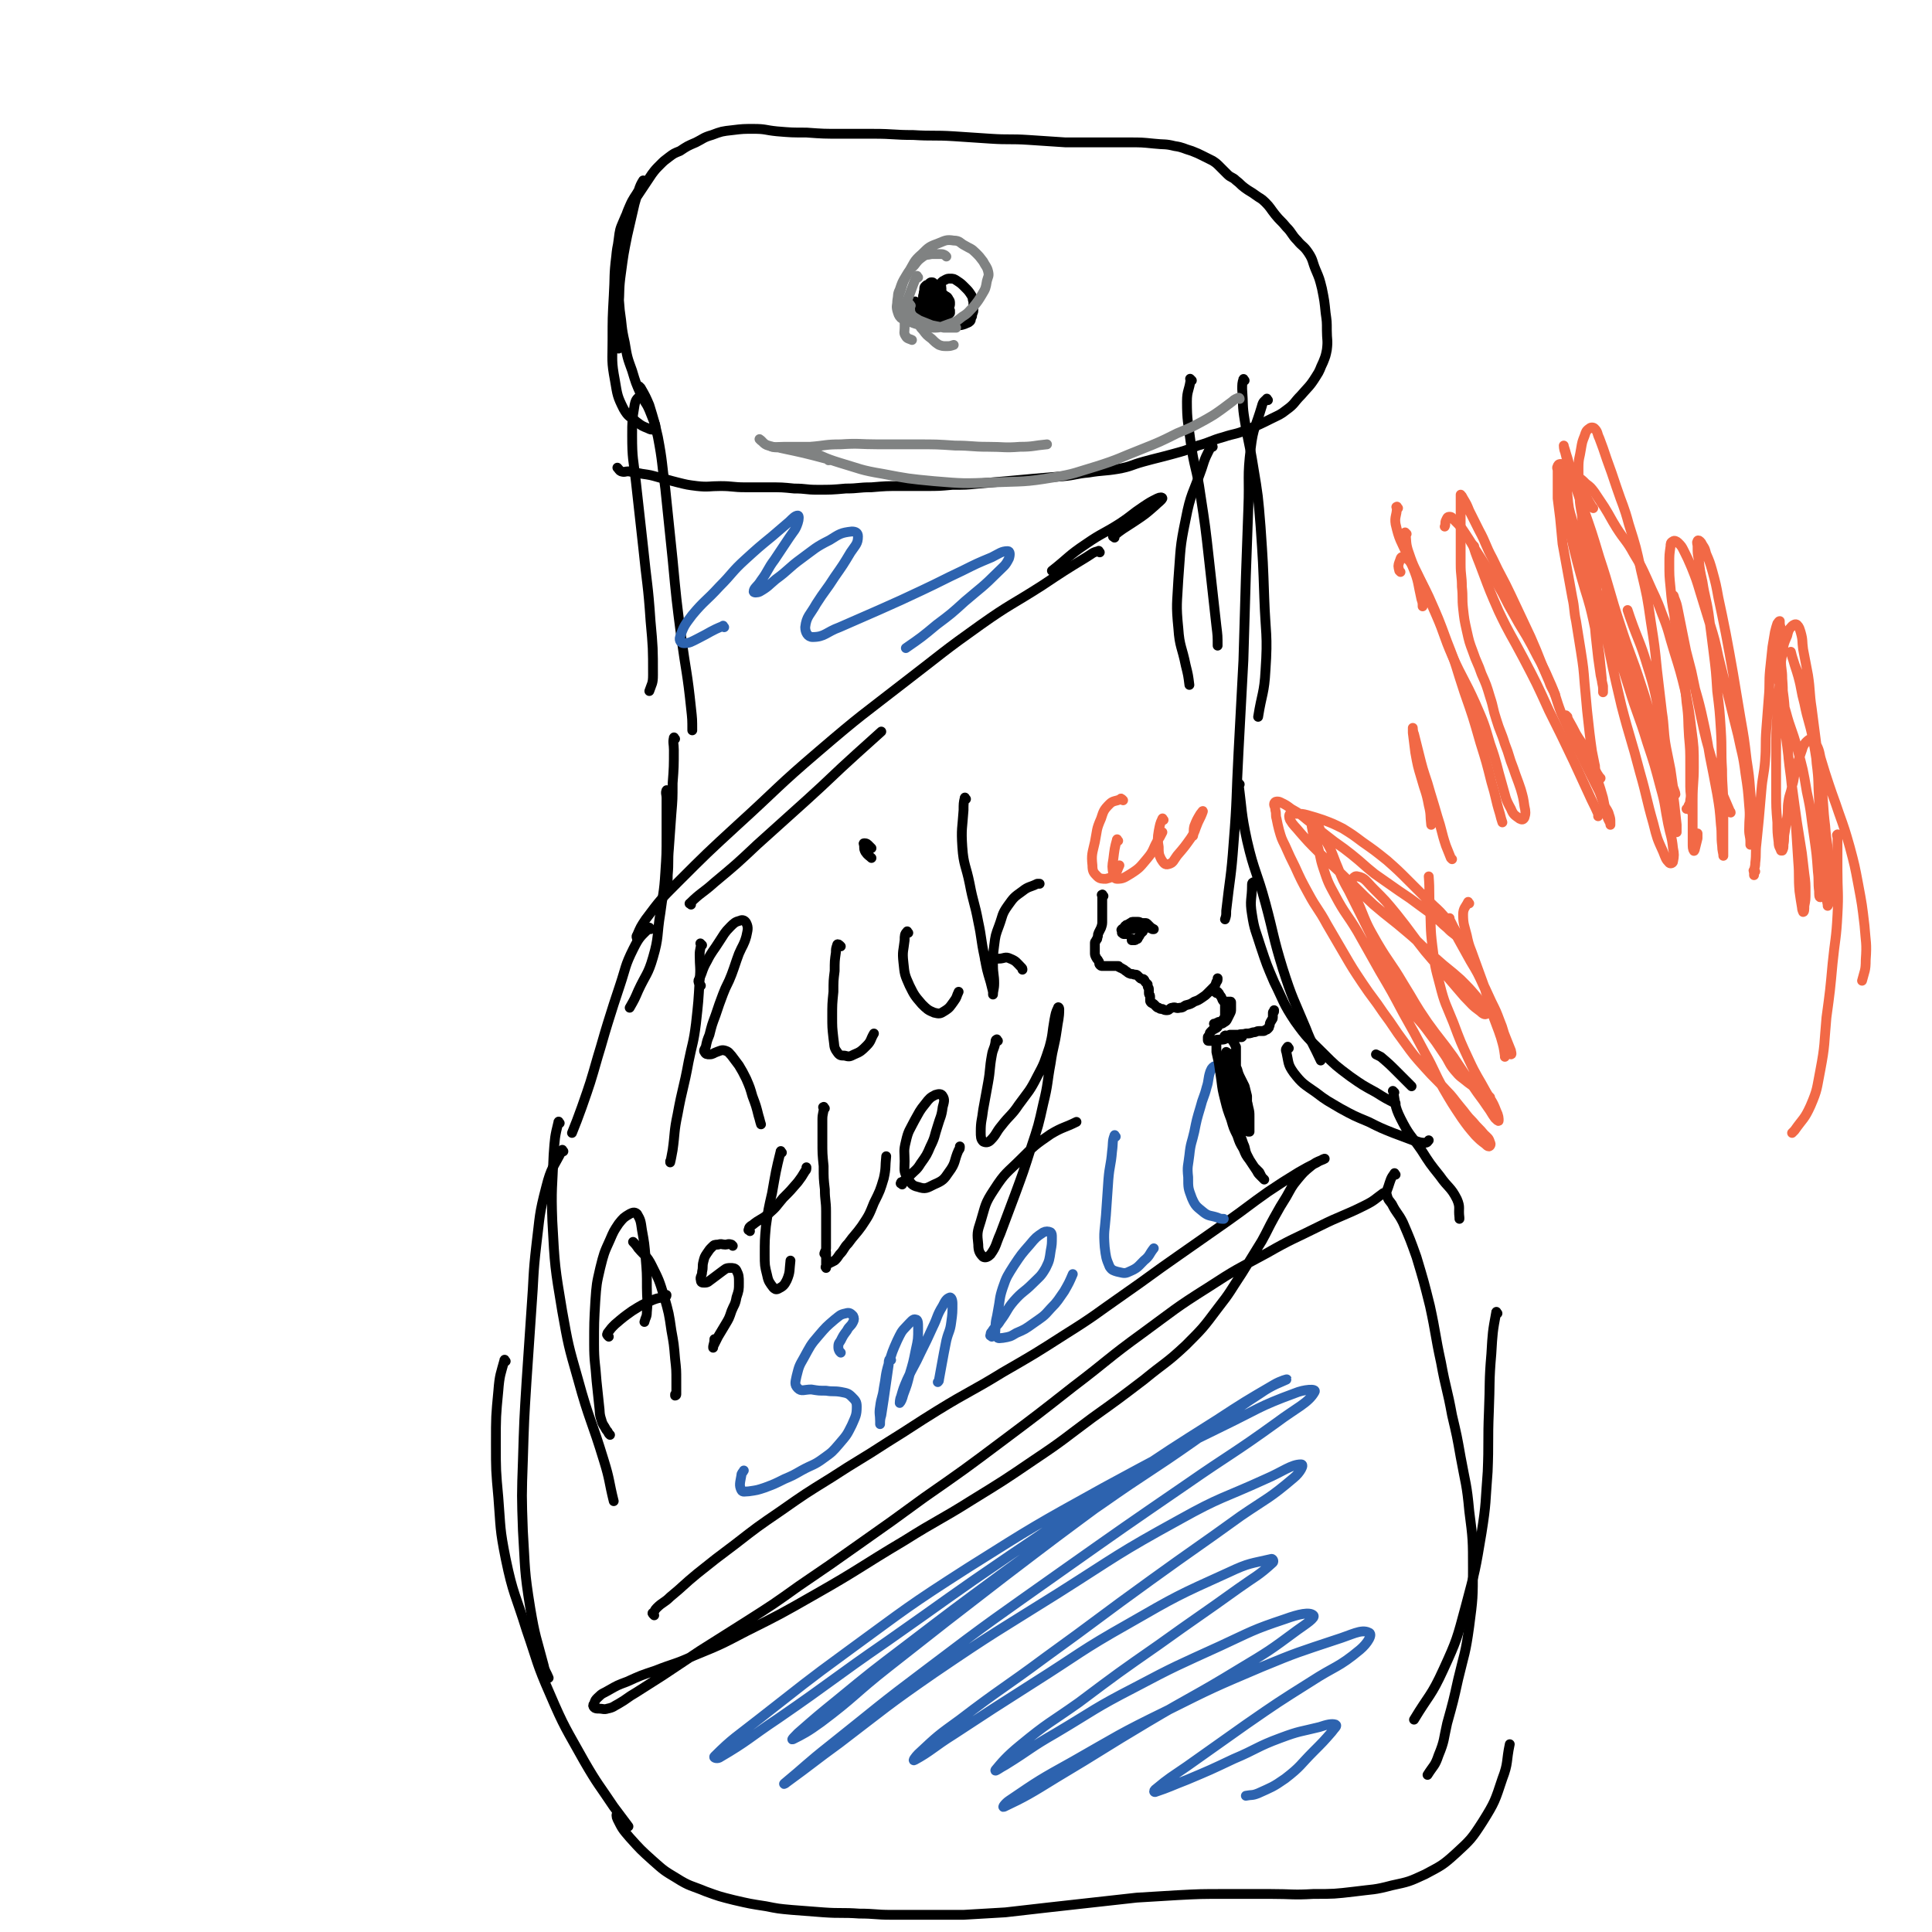 <svg viewBox='0 0 1574 1574' version='1.1' xmlns='http://www.w3.org/2000/svg' xmlns:xlink='http://www.w3.org/1999/xlink'><g fill='none' stroke='#000000' stroke-width='8' stroke-linecap='round' stroke-linejoin='round'><path d='M523,323c-1,-1 -1,-2 -1,-1 -3,3 -4,3 -5,8 -2,12 -2,13 -2,25 0,19 1,19 3,37 3,27 3,27 6,54 3,30 4,30 6,60 2,22 2,22 2,44 0,7 -1,7 -3,13 '/><path d='M522,316c-1,-1 -2,-2 -1,-1 0,0 0,0 1,1 4,7 4,7 7,14 4,13 4,13 7,26 4,21 3,21 6,42 3,29 3,29 6,58 3,32 3,32 7,63 4,29 5,29 8,58 1,9 1,9 1,18 '/><path d='M550,602c-1,-1 -1,-2 -1,-1 -1,4 0,5 0,10 0,13 0,14 -1,27 0,13 0,13 -1,25 -1,14 -1,14 -2,28 -1,11 0,11 -1,22 0,5 0,5 -1,9 '/><path d='M544,645c-1,-1 -1,-2 -1,-1 -1,2 0,3 0,6 0,15 0,15 0,30 0,16 0,16 -1,31 -1,17 -2,17 -4,33 -3,18 -1,19 -6,36 -4,14 -6,14 -12,27 -3,7 -3,7 -7,14 '/><path d='M530,757c-1,-1 -1,-2 -1,-1 -7,7 -8,7 -13,17 -7,14 -6,15 -11,30 -5,15 -5,15 -10,31 -4,13 -4,14 -8,27 -6,21 -6,21 -13,41 -4,11 -4,11 -8,21 '/><path d='M988,364c-1,-1 -1,-2 -1,-1 -4,8 -5,9 -8,19 -7,20 -9,20 -13,41 -5,24 -4,24 -6,49 -1,20 -2,20 0,40 1,15 3,15 6,30 2,8 2,8 3,16 '/><path d='M971,310c-1,-1 -1,-1 -1,-1 -1,-1 0,0 0,0 -1,9 -3,9 -3,18 0,16 1,17 3,33 3,22 5,21 8,43 4,26 4,26 7,53 3,27 3,27 6,54 1,8 1,8 1,16 '/><path d='M1014,310c-1,-1 -1,-2 -1,-1 -1,3 -1,4 -1,8 1,13 0,13 2,25 3,19 4,19 7,38 4,24 4,24 6,49 2,29 2,29 3,58 1,29 3,30 1,59 -1,19 -3,19 -6,38 '/><path d='M1033,326c-1,-1 -1,-2 -1,-1 -2,2 -3,2 -4,6 -5,17 -7,17 -9,34 -3,24 -1,24 -2,49 -1,28 -1,28 -2,56 -1,34 -1,34 -2,68 -2,38 -2,38 -4,75 -2,37 -1,37 -4,74 -2,28 -3,28 -6,55 0,4 0,4 -1,7 '/><path d='M1010,639c-1,-1 -2,-2 -1,-1 3,22 2,24 7,47 6,26 8,25 15,51 7,26 6,27 14,53 8,25 9,25 19,49 5,13 6,13 12,26 '/><path d='M1050,854c-1,-1 -1,-2 -1,-1 -1,1 -2,2 -1,4 2,9 1,10 6,17 7,9 8,9 18,16 9,7 10,7 20,13 11,6 11,6 23,11 10,5 10,5 20,9 8,3 8,3 16,6 5,1 5,2 10,2 2,0 2,-1 3,-2 '/><path d='M1150,885c-1,-1 -1,-1 -1,-1 -5,-5 -5,-5 -10,-10 -7,-7 -7,-7 -14,-13 -2,-1 -2,-1 -4,-2 '/><path d='M504,284c-1,-1 -1,-1 -1,-1 -1,-5 0,-5 0,-10 1,-11 0,-12 1,-23 1,-14 0,-14 2,-28 2,-15 2,-15 5,-30 3,-13 3,-13 6,-26 2,-7 2,-7 4,-13 1,-3 3,-6 3,-6 0,0 -1,4 -3,7 -4,7 -5,7 -8,14 -4,9 -3,9 -6,19 -3,11 -4,11 -5,22 -2,16 -1,16 -2,32 -1,18 -1,18 -1,36 0,17 -1,17 2,33 2,12 2,13 7,23 4,7 5,6 11,11 4,3 4,3 9,5 2,1 2,1 4,1 1,0 2,0 2,-1 0,-2 0,-3 -1,-5 -2,-5 -2,-5 -4,-10 -3,-7 -4,-6 -7,-13 -4,-9 -4,-9 -7,-19 -4,-11 -4,-11 -6,-23 -3,-13 -2,-13 -4,-26 -1,-12 -1,-12 -2,-24 0,-10 0,-10 0,-20 0,-7 0,-7 1,-14 1,-8 1,-8 4,-15 3,-7 3,-7 7,-14 4,-6 4,-6 8,-12 4,-6 4,-6 8,-12 3,-4 3,-4 7,-8 3,-3 3,-3 7,-6 4,-3 4,-3 9,-5 6,-4 6,-4 13,-7 6,-3 6,-4 13,-6 8,-3 8,-3 17,-4 8,-1 9,-1 17,-1 10,0 9,1 19,2 12,1 12,1 24,1 14,1 14,1 28,1 13,0 14,0 27,0 16,0 16,1 32,1 16,1 17,0 33,1 15,1 15,1 30,2 15,1 16,0 31,1 15,1 15,1 30,2 12,0 13,0 25,0 14,0 14,0 27,0 10,0 10,0 20,1 9,1 9,0 17,2 7,1 7,2 14,4 5,2 5,2 9,4 4,2 4,2 8,4 3,2 3,2 6,5 3,3 3,3 6,6 3,3 4,2 7,5 4,3 3,3 7,6 4,3 5,3 9,6 4,3 4,2 8,6 4,4 4,5 8,10 4,5 5,5 9,10 5,5 4,6 9,11 4,5 5,4 9,10 4,6 3,7 6,14 3,7 3,7 5,15 2,10 2,10 3,20 1,7 1,7 1,14 0,8 1,8 0,16 -1,5 -1,5 -3,10 -3,6 -2,6 -6,12 -5,8 -6,8 -12,15 -6,6 -5,7 -12,12 -5,4 -6,4 -12,7 -10,5 -10,5 -20,9 -9,4 -10,3 -19,6 -11,3 -10,4 -21,7 -10,4 -10,4 -21,7 -11,3 -12,3 -23,6 -11,3 -10,4 -21,6 -12,2 -12,1 -24,3 -11,1 -10,2 -21,3 -12,1 -12,1 -24,2 -11,1 -11,1 -22,2 -11,1 -11,1 -23,2 -10,1 -10,1 -21,1 -11,1 -11,1 -22,1 -10,0 -10,0 -20,0 -12,0 -12,0 -24,1 -11,0 -10,1 -21,1 -11,1 -12,1 -23,1 -10,0 -9,-1 -19,-1 -10,-1 -10,-1 -21,-1 -9,0 -10,0 -19,0 -10,0 -10,-1 -20,-1 -9,0 -10,1 -19,0 -8,-1 -8,-1 -16,-3 -8,-2 -7,-2 -15,-4 -7,-2 -7,-2 -14,-3 -5,-1 -5,-1 -11,-2 -3,0 -3,1 -6,0 -2,-1 -1,-1 -3,-3 '/><path d='M747,247c-1,-1 -1,-1 -1,-1 -1,-1 0,0 0,0 0,0 0,1 0,1 1,2 1,2 2,4 1,3 1,3 3,5 1,2 1,2 3,3 1,1 1,1 3,1 0,0 1,0 1,0 0,-2 0,-2 0,-4 0,-3 1,-3 1,-6 0,-3 0,-3 0,-7 0,-3 0,-3 0,-6 0,-2 0,-2 -1,-4 -1,-1 -1,-1 -2,-1 -1,0 -1,0 -2,1 -1,1 -1,1 -1,3 0,2 -1,2 0,4 1,2 1,2 3,4 2,2 2,2 5,4 2,2 2,2 4,3 1,1 1,1 3,2 1,0 2,1 3,0 1,-1 1,-1 2,-3 1,-1 1,-1 1,-3 0,-1 0,-2 -1,-3 -1,-2 -1,-2 -3,-3 -2,-2 -2,-1 -4,-3 -2,-2 -2,-2 -3,-4 -1,-1 -1,-2 -2,-3 -1,-1 -1,-1 -2,-1 -1,0 -1,0 -2,1 -2,2 -2,2 -3,4 -1,3 -1,3 -2,6 0,2 0,3 0,5 0,2 0,2 1,4 1,1 1,1 2,2 1,1 1,1 3,2 1,0 2,0 3,0 1,0 1,0 2,0 1,0 1,0 1,0 0,-2 0,-2 0,-4 0,-1 0,-1 0,-3 0,-1 0,-1 0,-2 -1,-1 -1,-1 -2,-1 -1,0 -1,0 -2,0 0,0 0,0 0,0 0,3 0,3 0,5 1,4 0,4 2,8 1,3 1,4 4,6 2,2 3,2 6,2 4,1 4,0 8,0 3,0 3,0 6,-1 2,-1 3,-1 4,-2 1,-1 1,-1 1,-3 1,-1 1,-1 1,-3 1,-2 1,-2 1,-4 0,-3 0,-3 0,-6 -1,-3 0,-3 -2,-6 -2,-3 -2,-3 -5,-6 -3,-3 -3,-3 -6,-5 -3,-2 -3,-2 -6,-2 -2,0 -2,0 -4,1 -2,1 -2,1 -3,2 -1,2 0,3 0,5 0,3 0,3 0,6 0,3 0,3 1,6 0,3 0,3 1,5 0,2 0,2 1,4 0,1 0,2 1,2 0,0 1,0 1,-1 1,-1 1,-1 2,-2 0,-1 0,-2 0,-2 0,0 0,1 0,1 0,1 0,1 0,1 '/><path d='M1022,720c-1,-1 -1,-2 -1,-1 -1,0 -1,1 -1,2 0,12 -2,12 0,24 2,13 3,13 7,26 5,15 5,15 11,29 8,16 7,17 17,32 10,14 11,14 23,26 10,10 10,10 22,19 10,7 10,7 21,13 8,5 8,5 16,9 '/><path d='M1136,890c-1,-1 -2,-2 -1,-1 2,10 1,12 6,22 7,14 8,13 17,26 7,11 7,11 15,21 7,10 9,9 14,19 3,7 1,7 2,15 0,0 0,1 0,1 '/><path d='M456,915c-1,-1 -1,-2 -1,-1 -3,12 -3,13 -4,27 -1,27 -2,27 -1,54 2,37 2,37 8,73 5,28 5,28 13,56 9,33 11,33 21,66 5,16 4,17 8,33 '/><path d='M459,938c-1,-1 -1,-2 -1,-1 -7,14 -9,14 -13,30 -6,23 -5,23 -8,47 -3,26 -2,26 -4,52 -2,29 -2,29 -4,59 -2,32 -2,32 -3,65 -1,28 -1,29 0,57 2,32 1,32 6,63 4,24 5,24 11,47 1,5 2,5 4,10 '/><path d='M412,1109c-1,-1 -1,-2 -1,-1 -3,11 -4,12 -5,25 -2,21 -2,21 -2,43 0,22 0,22 2,44 2,25 1,25 6,50 6,29 8,29 17,58 9,26 8,27 19,52 12,28 13,28 28,55 11,19 12,19 24,37 6,8 6,8 12,16 '/><path d='M504,1478c-1,-1 -1,-2 -1,-1 -1,1 -1,3 0,5 4,8 4,8 10,15 9,10 9,10 19,19 9,8 9,8 19,14 11,7 12,6 24,11 11,4 11,4 23,7 13,3 13,3 26,5 10,2 10,2 21,3 13,1 13,1 26,2 14,1 15,0 29,1 13,0 13,1 26,1 14,0 14,0 28,0 16,0 16,0 31,0 17,-1 17,-1 34,-2 18,-2 17,-2 35,-4 18,-2 18,-2 36,-4 18,-2 18,-2 36,-4 16,-1 16,-1 33,-2 19,-1 19,-1 39,-1 18,0 19,0 37,0 18,0 18,1 35,0 17,0 17,0 34,-2 15,-2 15,-1 30,-5 14,-3 14,-3 27,-9 13,-7 14,-7 25,-17 12,-11 13,-12 22,-26 10,-16 10,-17 16,-35 5,-13 3,-14 6,-28 '/><path d='M1137,957c-1,-1 -1,-2 -1,-1 -3,4 -3,5 -5,11 -1,3 -2,4 -1,7 1,4 2,4 4,7 4,8 5,7 9,15 6,14 6,14 11,28 6,20 6,20 11,40 5,23 4,23 9,46 4,22 5,21 9,43 4,17 4,17 7,34 4,22 5,22 7,44 3,23 3,24 3,47 0,24 0,24 -3,47 -3,22 -4,22 -9,43 -4,18 -4,18 -9,36 -3,13 -2,14 -7,26 -3,9 -4,8 -9,16 '/><path d='M1220,1070c-1,-1 -1,-2 -1,-1 -3,16 -3,17 -4,34 -2,23 -1,23 -2,47 -1,24 0,25 -1,49 -2,25 -1,25 -5,50 -5,30 -5,30 -13,60 -7,26 -7,27 -18,51 -10,22 -12,21 -24,41 '/><path d='M896,450c-1,-1 -1,-2 -1,-1 -5,1 -5,2 -10,5 -18,11 -18,11 -36,23 -25,16 -26,15 -50,32 -31,22 -31,23 -61,46 -36,28 -36,27 -71,57 -34,29 -33,30 -66,60 -25,23 -25,23 -49,47 -14,14 -14,14 -26,30 -4,6 -4,6 -7,13 -1,1 0,2 0,3 '/><path d='M563,737c-1,-1 -2,-1 -1,-1 9,-9 10,-8 20,-17 18,-15 18,-15 35,-31 20,-18 20,-18 40,-36 21,-19 20,-19 41,-38 10,-9 10,-9 20,-18 '/><path d='M908,438c-1,-1 -2,-1 -1,-1 7,-6 8,-6 17,-12 9,-6 9,-6 17,-13 3,-3 5,-4 6,-6 0,-1 -2,-1 -4,0 -6,3 -6,3 -12,7 -9,6 -9,7 -18,13 -14,9 -15,8 -28,17 -15,10 -14,11 -28,22 '/><path d='M533,1316c-1,-1 -1,-1 -1,-1 -1,-1 0,-1 0,-1 2,-2 1,-2 3,-4 5,-5 6,-4 11,-9 11,-9 11,-10 22,-19 15,-12 15,-12 31,-24 18,-14 18,-14 37,-27 20,-14 20,-14 41,-27 23,-15 23,-14 46,-29 21,-13 20,-13 41,-26 26,-16 27,-15 53,-31 26,-15 26,-15 51,-31 24,-15 24,-16 47,-32 23,-16 22,-16 45,-32 20,-14 20,-14 40,-28 17,-12 16,-12 33,-24 12,-8 12,-8 25,-16 7,-4 7,-4 15,-8 3,-2 5,-2 6,-3 1,0 -1,0 -2,1 -5,2 -5,2 -9,5 -6,5 -6,5 -11,11 -5,6 -5,7 -9,14 -5,8 -5,8 -10,17 -5,9 -5,10 -10,19 -8,13 -8,13 -16,26 -10,15 -9,15 -20,29 -12,16 -12,16 -26,30 -16,15 -17,14 -34,28 -21,16 -21,16 -42,31 -23,17 -23,18 -47,34 -25,17 -25,17 -51,33 -27,17 -28,16 -55,33 -37,22 -36,23 -73,44 -28,16 -28,16 -56,30 -21,11 -21,11 -43,20 -15,7 -16,6 -31,12 -12,4 -12,4 -23,9 -8,3 -8,3 -15,7 -5,3 -5,2 -9,6 -2,2 -2,2 -3,5 -1,1 -1,2 0,3 1,1 2,1 4,1 3,0 4,1 7,0 5,-1 5,-2 9,-4 7,-4 7,-5 14,-9 11,-7 11,-7 22,-14 15,-10 15,-10 30,-20 19,-12 19,-12 38,-24 22,-14 22,-14 43,-29 25,-17 25,-17 49,-34 27,-19 27,-19 53,-38 33,-23 33,-23 65,-47 28,-21 28,-21 56,-43 29,-22 28,-23 57,-44 26,-19 26,-20 53,-37 23,-15 24,-15 48,-28 21,-12 21,-11 43,-22 18,-9 19,-8 37,-17 8,-4 8,-5 15,-10 '/><path d='M572,770c-1,-1 -1,-1 -1,-1 -1,-1 0,0 0,0 0,4 -1,4 -1,9 0,10 1,10 0,20 -1,18 -1,18 -3,36 -2,16 -3,16 -6,31 -4,22 -5,21 -9,43 -3,14 -2,15 -4,29 -1,5 -1,6 -2,10 0,0 0,0 0,-1 '/><path d='M571,803c-1,-1 -1,-1 -1,-1 -1,-2 -1,-2 -1,-3 0,-1 1,-1 1,-2 3,-7 2,-7 6,-14 4,-8 5,-8 10,-16 4,-6 4,-7 9,-12 3,-3 4,-4 8,-5 2,-1 4,0 5,2 2,4 1,6 0,11 -2,7 -3,7 -6,14 -3,8 -3,9 -6,17 -3,8 -4,8 -7,16 -3,8 -3,8 -6,17 -3,8 -3,8 -5,16 -2,5 -2,5 -3,10 -1,2 -2,3 -1,4 1,2 2,2 4,2 3,0 3,-1 6,-2 3,-1 4,-2 7,-1 3,1 3,2 5,4 3,4 3,4 6,8 3,5 3,5 6,11 3,7 3,7 5,14 3,8 3,8 5,16 1,3 1,4 2,7 '/><path d='M685,771c-1,-1 -1,-1 -1,-1 -1,-1 -2,-1 -2,0 -1,3 -1,3 -1,6 -1,7 -1,7 -1,15 -1,8 -1,8 -1,17 -1,10 -1,10 -1,20 0,9 0,9 1,18 1,6 0,7 3,11 2,3 3,3 6,3 4,1 4,1 8,-1 5,-2 6,-3 10,-7 4,-4 3,-5 6,-10 '/><path d='M710,691c-1,-1 -1,-1 -1,-1 -1,-1 -1,-1 -2,-2 -1,-1 -2,-1 -3,-1 -1,0 0,1 0,2 0,3 0,3 1,5 2,3 3,3 5,5 '/><path d='M740,760c-1,-1 -1,-2 -1,-1 -2,2 -2,3 -2,7 -1,9 -2,9 -1,18 1,10 1,10 5,19 4,8 4,8 10,15 4,4 5,5 10,7 4,1 5,1 8,-1 5,-3 5,-4 8,-8 3,-4 2,-4 4,-8 '/><path d='M787,651c-1,-1 -1,-2 -1,-1 -1,4 -1,5 -1,10 -1,15 -2,15 -1,30 1,15 3,15 6,30 3,16 4,15 7,31 3,14 2,14 5,28 2,11 2,11 5,21 1,4 1,4 2,8 0,1 0,3 0,2 0,-3 1,-4 1,-9 0,-7 -1,-7 -1,-15 0,-8 0,-8 1,-16 1,-8 1,-8 4,-16 3,-8 2,-9 7,-16 5,-7 5,-7 12,-12 5,-4 6,-3 12,-6 1,0 1,0 2,0 '/><path d='M804,783c-1,-1 -2,-1 -1,-1 0,-1 1,0 3,0 4,0 4,-1 8,-1 4,0 5,-2 9,0 5,2 5,3 9,7 1,1 1,1 1,2 '/><path d='M497,1169c-1,-1 -1,-1 -1,-1 -1,-2 -1,-2 -2,-3 -2,-4 -3,-4 -4,-8 -2,-6 -1,-6 -2,-13 -1,-9 -1,-9 -2,-19 -1,-15 -2,-15 -2,-30 0,-17 0,-18 1,-35 1,-14 1,-14 4,-27 3,-12 3,-12 8,-23 3,-7 3,-7 7,-13 4,-5 4,-5 9,-8 2,-1 4,-2 6,0 3,5 3,6 4,13 2,11 2,11 3,23 1,12 1,12 1,24 0,10 1,10 0,20 0,4 -1,4 -2,8 '/><path d='M517,1013c-1,-1 -2,-2 -1,-1 1,1 2,2 4,5 6,7 7,6 11,14 6,12 6,12 10,25 4,14 4,14 6,28 2,11 2,11 3,23 1,9 1,9 1,18 0,5 0,6 0,11 0,1 -1,1 -1,1 0,0 0,0 0,-1 '/><path d='M496,1089c-1,-1 -1,-1 -1,-1 -1,-1 0,-1 0,-2 3,-4 3,-4 6,-7 7,-6 7,-6 14,-11 8,-5 8,-5 17,-9 5,-2 5,-1 10,-3 1,0 1,0 1,-1 '/><path d='M597,1015c-1,-1 -1,-1 -1,-1 -3,-1 -3,0 -5,0 -3,0 -3,-1 -6,0 -3,0 -3,0 -5,2 -2,2 -2,2 -4,5 -2,3 -2,3 -3,7 -1,4 0,4 -1,8 0,4 -2,4 -1,7 0,2 1,2 3,2 3,0 3,-1 6,-3 4,-3 4,-3 8,-6 3,-2 3,-3 7,-3 2,0 4,0 5,2 2,4 2,5 2,10 0,6 0,6 -2,12 -1,6 -2,6 -4,11 -2,6 -2,6 -5,11 -3,5 -3,5 -6,10 -2,4 -2,4 -4,8 0,0 0,1 0,1 0,-3 1,-3 1,-7 '/><path d='M637,939c-1,-1 -1,-2 -1,-1 -4,16 -4,17 -7,34 -3,13 -3,13 -5,27 -1,11 -1,12 -1,23 0,9 0,9 2,17 1,5 2,6 5,10 1,1 2,2 4,1 4,-2 5,-3 7,-7 3,-7 2,-8 3,-16 '/><path d='M611,1003c-1,-1 -2,-1 -1,-1 0,-2 1,-3 3,-4 6,-5 7,-4 13,-9 7,-6 6,-6 12,-13 6,-6 6,-6 12,-13 3,-4 3,-4 6,-9 1,-1 1,-1 1,-3 '/><path d='M672,903c-1,-1 -1,-2 -1,-1 -1,0 0,0 0,1 0,4 -1,4 -1,9 0,9 0,9 0,18 0,10 0,10 1,20 0,10 0,10 1,19 0,9 1,9 1,18 0,7 0,7 0,14 0,6 0,6 0,11 0,3 0,3 0,5 0,2 -1,2 -1,4 0,0 0,1 0,1 0,0 0,0 0,0 0,0 0,0 0,0 -1,-1 0,-1 0,-1 0,0 0,-1 0,-1 0,0 1,0 1,0 0,1 0,2 0,3 0,2 0,2 0,4 0,2 0,2 0,3 0,1 0,1 0,2 0,1 0,1 0,1 0,0 0,0 0,0 0,0 0,0 0,0 -1,-1 0,-1 0,-1 0,0 0,0 0,-1 0,0 0,0 0,0 2,-1 1,-1 3,-2 2,-1 2,-1 4,-2 2,-2 2,-2 4,-5 4,-4 3,-5 7,-9 5,-7 6,-7 11,-14 6,-9 6,-9 10,-19 5,-10 5,-10 8,-20 2,-9 1,-9 2,-18 '/><path d='M735,965c-1,-1 -2,-1 -1,-1 0,-1 0,-1 1,-1 4,-3 4,-3 7,-6 4,-4 5,-4 8,-9 5,-7 5,-7 8,-14 4,-8 3,-8 6,-17 2,-7 3,-7 4,-15 1,-4 2,-6 0,-9 -1,-2 -3,-2 -6,-1 -4,2 -5,3 -8,7 -5,6 -5,7 -9,14 -4,8 -5,8 -7,17 -2,8 -1,8 -1,16 0,7 -1,8 2,13 3,5 4,7 9,8 6,2 7,1 13,-2 7,-3 8,-4 12,-10 6,-8 4,-9 8,-18 1,-1 1,-1 1,-3 '/><path d='M813,848c-1,-1 -1,-2 -1,-1 -1,0 -1,1 -1,2 -1,6 -2,5 -3,11 -2,11 -1,11 -3,22 -2,11 -2,11 -4,22 -1,9 -2,9 -2,18 0,4 0,6 2,8 2,1 4,1 6,-1 5,-5 4,-6 9,-12 7,-9 8,-8 14,-17 8,-11 9,-11 15,-23 6,-11 6,-12 10,-24 3,-11 2,-11 4,-22 1,-5 1,-6 3,-10 0,-1 1,0 1,1 0,8 -1,9 -2,17 -2,14 -3,13 -5,27 -3,16 -2,17 -6,33 -4,18 -4,18 -10,36 -6,19 -6,19 -13,38 -6,16 -6,16 -12,32 -4,9 -3,10 -8,17 -2,2 -4,3 -6,2 -3,-3 -4,-5 -4,-10 -1,-9 -1,-10 2,-19 4,-13 3,-14 11,-26 9,-14 10,-13 22,-25 11,-11 11,-11 24,-20 10,-6 11,-5 21,-10 '/></g>
<g fill='none' stroke='#2D63AF' stroke-width='8' stroke-linecap='round' stroke-linejoin='round'><path d='M685,1102c-1,-1 -1,-1 -1,-1 -1,-2 -1,-2 -1,-4 0,-3 1,-3 2,-5 2,-4 2,-4 5,-8 2,-4 3,-3 5,-7 1,-2 1,-3 0,-5 -2,-2 -3,-3 -6,-2 -5,1 -5,2 -9,5 -7,6 -7,6 -13,13 -7,8 -7,9 -12,18 -4,7 -4,7 -6,15 -1,5 -2,7 1,10 3,3 5,1 11,1 6,1 6,1 12,1 6,1 6,0 12,1 5,1 6,1 9,4 3,3 4,4 4,8 0,7 -1,8 -4,15 -4,8 -4,8 -10,15 -6,7 -6,7 -13,12 -8,6 -9,5 -18,10 -7,4 -7,4 -14,7 -8,4 -8,4 -16,7 -6,2 -6,2 -13,3 -3,0 -5,1 -6,-1 -2,-4 -1,-6 0,-12 0,-2 1,-2 2,-4 '/><path d='M726,1108c-1,-1 -1,-2 -1,-1 -1,1 -1,2 -1,5 -1,7 -1,7 -2,14 -1,7 -1,7 -2,14 -1,7 -1,6 -2,13 -1,3 -1,5 -1,7 0,1 0,-1 0,-2 0,-6 -1,-6 0,-12 1,-8 2,-7 3,-15 2,-10 1,-10 4,-20 3,-10 3,-10 7,-19 3,-6 3,-7 8,-12 3,-3 5,-6 7,-5 2,0 2,3 2,7 0,9 0,9 -2,18 -2,10 -2,10 -5,20 -2,8 -2,8 -5,16 -1,4 -2,6 -3,7 0,0 0,-3 1,-5 2,-7 2,-7 5,-14 5,-11 6,-11 11,-22 5,-10 5,-10 10,-21 4,-8 3,-9 8,-17 2,-4 3,-6 6,-7 1,0 2,2 2,5 0,7 0,8 -1,15 -1,8 -2,7 -4,15 -2,10 -2,10 -4,21 -1,5 -1,6 -2,11 0,1 0,1 -1,2 '/><path d='M808,1089c-1,-1 -2,-1 -1,-1 0,-2 0,-2 1,-3 3,-5 4,-4 7,-9 6,-8 5,-9 11,-16 7,-8 8,-7 15,-14 6,-6 7,-6 11,-13 3,-6 3,-7 4,-14 1,-5 1,-6 1,-11 0,-2 0,-3 -1,-4 -2,-1 -4,-1 -6,0 -6,4 -6,4 -11,10 -7,8 -7,8 -13,17 -5,8 -6,9 -9,18 -3,9 -2,9 -4,19 -1,7 -2,7 -2,14 0,4 -1,5 1,7 1,2 3,1 5,1 6,-1 6,-1 11,-4 7,-3 7,-3 14,-8 7,-5 8,-5 14,-12 6,-6 6,-7 11,-14 4,-7 4,-7 7,-14 '/><path d='M909,926c-1,-1 -1,-2 -1,-1 -2,5 -1,6 -2,13 -1,12 -2,11 -3,23 -1,14 -1,14 -2,29 -1,13 -2,13 -1,26 1,8 1,9 4,16 2,3 3,3 6,4 5,1 6,2 10,0 7,-3 7,-4 12,-9 5,-4 4,-5 8,-10 '/><path d='M990,870c-1,-1 -1,-2 -1,-1 -2,1 -2,2 -3,4 -2,6 -1,7 -3,13 -2,8 -3,8 -5,16 -3,10 -3,10 -5,20 -2,9 -3,9 -4,19 -1,9 -2,9 -1,18 0,9 0,9 3,17 3,7 4,7 10,12 4,3 5,2 11,4 2,1 3,1 5,1 '/></g>
<g fill='none' stroke='#F26946' stroke-width='8' stroke-linecap='round' stroke-linejoin='round'><path d='M915,652c-1,-1 -1,-1 -1,-1 -1,-1 -1,0 -1,0 -4,2 -6,1 -9,4 -5,5 -5,6 -7,12 -4,9 -3,9 -5,19 -2,9 -3,10 -2,19 0,5 1,6 4,9 2,2 4,2 7,2 4,-1 4,-1 7,-4 3,-3 2,-3 4,-7 '/><path d='M911,685c-1,-1 -1,-2 -1,-1 -2,7 -2,8 -3,16 -1,6 -1,6 0,12 0,2 1,4 3,4 5,0 6,-1 11,-4 8,-5 8,-6 14,-13 5,-6 4,-7 8,-14 2,-3 2,-3 4,-7 '/><path d='M948,668c-1,-1 -1,-2 -1,-1 -2,4 -2,5 -3,10 -1,6 -1,7 0,13 0,5 0,6 2,10 2,3 3,5 6,4 4,-1 4,-3 7,-7 6,-7 6,-7 11,-14 4,-6 3,-6 6,-13 2,-4 3,-6 4,-9 0,-1 -1,1 -2,2 -3,5 -3,5 -5,10 -1,4 0,4 -1,8 '/></g>
<g fill='none' stroke='#000000' stroke-width='8' stroke-linecap='round' stroke-linejoin='round'><path d='M899,730c-1,-1 -1,-2 -1,-1 -1,0 0,0 0,1 0,1 0,2 0,3 0,3 0,3 0,5 0,3 0,3 0,5 0,4 0,4 0,7 0,3 0,3 -1,6 -1,2 -1,2 -2,4 -1,2 0,2 -1,4 0,1 0,1 -1,2 0,1 -1,1 -1,2 0,1 0,1 0,2 0,2 0,2 0,3 0,2 0,2 0,3 0,2 0,2 1,4 1,2 1,1 2,3 1,1 0,2 1,3 1,1 1,1 2,1 1,0 1,0 2,0 2,0 2,0 3,0 2,0 2,0 3,0 2,0 2,0 3,0 1,0 1,0 2,0 1,0 0,1 1,1 1,1 1,0 2,1 2,1 2,1 3,2 2,1 1,1 3,2 2,1 2,0 4,1 2,0 2,0 3,1 1,1 1,1 2,2 1,1 2,0 3,1 1,1 0,1 1,2 1,1 1,1 2,2 0,0 0,1 0,1 0,2 1,1 1,3 0,1 0,2 0,3 0,2 1,1 1,3 0,1 0,2 0,3 0,1 0,1 1,2 1,1 1,0 2,1 1,1 1,1 2,2 1,1 1,1 2,1 1,1 1,1 3,1 2,1 2,1 4,1 2,0 2,-2 4,-2 3,-1 3,1 6,0 3,0 3,-1 5,-2 4,-1 4,-1 7,-3 3,-1 3,-1 6,-3 3,-2 3,-2 5,-4 2,-2 2,-2 4,-4 2,-2 2,-2 3,-5 1,-1 1,-1 1,-3 '/><path d='M916,758c-1,-1 -1,-1 -1,-1 -1,-1 0,0 0,0 0,0 0,0 0,0 0,1 0,1 0,1 0,1 0,1 0,1 0,1 0,1 0,1 0,1 0,1 1,1 1,0 1,0 2,0 0,0 0,0 0,-1 0,0 0,-1 0,-1 0,-1 0,-1 -1,-1 -1,0 -1,0 -2,0 0,0 0,0 -1,0 0,0 0,0 0,0 0,0 0,0 0,0 -1,-1 0,0 0,0 0,0 0,1 0,1 0,1 0,1 0,1 0,0 1,0 1,0 1,0 1,0 1,0 1,0 1,0 1,-1 0,0 0,-1 0,-1 0,0 1,0 1,0 0,0 0,-1 0,-1 0,0 0,0 -1,0 -1,0 -1,0 -2,0 0,0 -1,0 -1,0 0,0 0,1 0,1 0,1 0,1 0,1 0,0 1,0 1,0 1,0 1,0 1,0 1,0 1,0 1,0 1,-1 0,-1 1,-2 1,0 1,0 2,0 1,0 1,0 1,0 1,0 1,0 1,0 1,0 1,0 2,-1 1,-1 1,-1 2,-2 1,-1 1,-1 3,-2 1,0 1,0 2,0 1,0 1,0 2,0 1,0 1,0 2,1 1,1 0,1 1,2 0,1 0,1 1,1 0,0 1,0 1,0 1,0 0,1 1,1 0,0 1,0 1,0 0,0 0,0 0,0 0,0 0,0 0,0 -1,-1 -1,0 -1,0 0,0 0,0 -1,-1 0,0 0,0 -1,-1 -1,-1 -1,-1 -2,-2 -2,-1 -2,0 -4,-1 -2,0 -2,-1 -4,-1 -1,0 -2,0 -3,0 -2,0 -2,0 -3,1 -1,0 -1,1 -2,1 -1,1 -1,0 -2,1 -1,1 -1,1 -1,2 0,0 0,1 0,1 '/><path d='M931,759c-1,-1 -1,-1 -1,-1 -1,-1 0,0 0,0 0,0 0,1 0,1 0,1 0,1 -1,2 -1,2 -1,2 -2,3 0,1 0,1 -1,1 -1,1 -1,1 -2,1 -1,0 -1,0 -2,0 0,0 0,0 0,0 0,0 0,0 0,-1 0,0 0,0 0,0 '/><path d='M991,809c-1,-1 -2,-1 -1,-1 0,-1 1,-1 2,0 1,1 1,1 2,3 2,2 1,3 3,5 1,2 2,1 3,3 1,1 1,1 2,3 0,1 0,2 0,3 -1,2 -1,2 -2,3 -1,2 -1,2 -3,3 -1,1 -1,1 -2,1 -1,1 -2,0 -3,1 -1,0 -1,1 -2,1 0,0 0,0 -1,0 0,0 0,0 0,0 1,0 1,0 2,0 2,0 2,0 3,0 2,0 2,0 3,-1 2,-1 2,-1 3,-3 1,-2 1,-2 2,-4 1,-2 1,-2 1,-4 0,-1 0,-1 0,-3 0,-1 0,-1 0,-2 0,-1 0,-1 -1,-1 -1,0 -1,0 -2,0 -1,0 -1,0 -2,1 0,1 0,1 0,2 0,1 0,1 0,2 0,1 0,1 0,2 0,1 0,1 0,2 0,2 0,2 0,3 -1,2 -1,2 -2,3 -1,2 -1,2 -3,4 -1,2 -1,2 -3,3 -1,1 -1,0 -2,1 -1,1 -1,1 -2,2 -1,1 0,2 -1,3 0,1 -1,0 -1,1 0,1 0,1 0,2 0,1 0,1 1,1 0,0 1,0 1,0 1,0 1,0 1,0 1,0 1,0 2,0 2,0 1,-1 3,-1 1,0 2,0 3,0 2,0 2,0 4,-1 2,0 1,-1 3,-1 1,0 2,0 3,0 1,0 1,0 2,0 1,0 1,0 2,0 1,0 1,0 2,0 1,0 1,0 1,-1 0,0 0,0 0,0 0,0 0,-1 0,-1 -1,0 -1,0 -2,0 -1,0 -1,0 -3,0 -1,0 -1,0 -2,0 -1,0 -2,0 -3,0 -1,0 -1,1 -2,1 -1,0 -1,0 -2,0 0,0 0,0 0,0 0,0 -1,0 0,0 0,-1 1,0 2,0 2,0 2,0 4,0 3,0 2,-1 5,-1 3,-1 3,0 6,-1 3,0 3,0 6,-1 3,0 2,-1 5,-1 1,0 2,0 3,0 1,0 1,0 2,-1 1,0 1,0 2,-1 1,-1 1,-1 1,-2 1,-1 0,-2 1,-3 0,-1 1,-1 1,-2 1,-1 1,-1 1,-3 0,-1 0,-2 0,-3 0,-1 1,0 1,-1 0,0 0,0 0,-1 0,0 0,0 0,0 '/><path d='M1006,846c-1,-1 -1,-2 -1,-1 -1,0 -1,0 -1,1 0,2 0,2 1,3 1,2 1,2 2,4 0,2 0,2 0,4 0,2 0,2 0,4 0,1 0,1 0,2 0,0 0,0 0,0 0,-1 0,-1 0,-2 0,-1 0,-1 0,-3 0,-1 0,-1 0,-3 0,0 0,0 0,-1 0,0 0,0 0,0 0,2 0,2 0,3 0,4 0,4 0,7 0,6 0,6 0,11 0,5 0,5 1,9 0,4 0,4 1,7 1,2 1,2 3,4 1,1 1,1 3,2 0,0 1,0 1,0 0,-2 0,-2 0,-4 -1,-4 -1,-4 -2,-8 -2,-4 -2,-4 -4,-8 -2,-4 -1,-4 -3,-8 -1,-3 -1,-3 -3,-6 -1,-2 -2,-1 -3,-3 -1,-1 0,-1 -1,-2 0,-1 0,0 -1,-1 0,0 0,0 0,0 0,2 0,2 0,4 1,5 1,5 2,9 1,7 1,7 3,13 1,6 1,6 3,12 1,5 2,4 3,9 1,4 1,4 2,8 1,4 1,4 3,7 1,2 1,2 2,3 0,0 1,0 1,0 0,-1 0,-1 0,-2 0,-1 0,-1 0,-3 0,-3 0,-4 0,-7 0,-4 0,-4 -1,-8 -1,-5 -1,-5 -3,-9 -2,-5 -3,-5 -6,-9 -2,-4 -2,-4 -5,-7 -1,-2 -1,-3 -3,-4 -1,0 -2,0 -2,1 -1,4 0,4 0,8 0,5 0,5 1,9 1,4 1,4 2,8 2,6 2,6 4,11 2,6 2,6 4,11 2,6 2,5 4,11 2,4 1,5 3,9 2,4 2,4 4,7 2,3 2,3 4,6 1,2 1,2 3,4 1,1 1,1 2,2 1,1 1,1 1,1 0,0 0,0 0,0 -1,-1 -1,-1 -2,-2 -1,-2 -1,-2 -2,-4 -2,-2 -2,-2 -4,-4 -2,-3 -2,-3 -4,-6 -3,-4 -3,-4 -5,-9 -3,-5 -3,-5 -5,-11 -3,-6 -3,-6 -5,-13 -3,-8 -3,-8 -5,-16 -2,-8 -2,-8 -3,-16 -1,-7 -1,-7 -2,-14 -1,-5 -1,-4 -2,-9 0,-3 0,-3 0,-6 0,0 0,0 0,-1 '/></g>
<g fill='none' stroke='#2D63AF' stroke-width='8' stroke-linecap='round' stroke-linejoin='round'><path d='M955,1186c-1,-1 -1,-2 -1,-1 -26,17 -26,17 -51,36 -42,31 -42,31 -84,63 -48,37 -48,37 -95,74 -28,22 -27,24 -55,45 -11,8 -15,10 -23,14 -2,1 2,-3 4,-5 16,-14 16,-14 32,-27 28,-23 28,-23 57,-45 38,-29 38,-29 76,-57 41,-30 41,-29 83,-58 37,-26 38,-25 75,-51 27,-19 26,-21 54,-39 10,-7 17,-9 21,-11 2,-1 -5,1 -10,4 -24,14 -24,14 -47,29 -38,24 -38,24 -75,49 -47,30 -47,30 -93,61 -50,34 -50,35 -100,70 -45,31 -44,32 -89,63 -24,16 -24,18 -48,32 -2,1 -5,0 -4,-1 15,-15 18,-16 37,-31 36,-28 35,-28 72,-55 48,-35 48,-36 98,-68 54,-34 54,-34 110,-65 48,-26 48,-26 97,-50 29,-14 29,-16 59,-27 7,-3 18,-4 16,-1 -5,9 -15,13 -31,25 -36,26 -37,25 -73,50 -51,35 -51,35 -102,71 -55,39 -56,39 -110,80 -40,30 -40,31 -79,62 -19,15 -20,17 -37,31 -1,1 1,0 2,-1 22,-16 21,-16 43,-32 38,-29 38,-30 77,-57 50,-34 50,-33 101,-65 49,-31 48,-32 99,-60 34,-19 35,-17 70,-33 14,-6 21,-12 29,-12 3,0 -1,7 -6,11 -20,17 -21,16 -43,31 -36,26 -37,26 -73,52 -43,31 -43,32 -86,63 -35,26 -36,25 -70,51 -18,13 -18,13 -34,28 -2,2 -5,6 -3,5 13,-7 16,-11 32,-21 32,-21 32,-21 65,-42 38,-24 38,-26 77,-48 40,-23 40,-23 82,-42 17,-8 18,-7 35,-11 1,0 2,2 1,3 -12,11 -14,11 -28,21 -32,23 -33,23 -65,46 -33,23 -33,23 -65,47 -24,17 -25,16 -48,35 -11,9 -15,14 -20,20 -1,2 4,-2 8,-4 21,-13 20,-14 41,-26 32,-19 31,-20 64,-37 34,-18 35,-18 70,-34 26,-12 26,-13 53,-22 11,-4 20,-6 23,-3 2,2 -6,7 -13,12 -23,17 -23,17 -48,32 -36,22 -37,21 -74,43 -37,22 -37,23 -74,45 -21,13 -26,16 -43,24 -2,1 1,-3 4,-5 25,-17 25,-17 52,-32 37,-21 37,-22 76,-41 38,-19 38,-19 78,-36 29,-12 30,-12 60,-22 13,-4 21,-9 27,-6 4,1 -1,9 -7,14 -18,15 -20,13 -40,26 -27,17 -27,17 -53,35 -24,17 -24,17 -48,34 -13,9 -14,9 -26,19 -1,1 -1,2 0,2 12,-4 13,-5 26,-10 19,-8 19,-8 38,-17 19,-8 19,-10 38,-17 16,-6 16,-5 32,-9 6,-2 10,-3 13,-2 2,1 -1,3 -3,6 -7,8 -7,8 -15,16 -11,11 -10,12 -23,22 -10,7 -11,7 -22,12 -5,2 -5,1 -10,2 '/><path d='M590,511c-1,-1 -1,-2 -1,-1 -10,4 -10,5 -20,10 -6,3 -7,4 -12,4 -2,0 -4,-2 -3,-5 3,-9 4,-10 10,-18 10,-12 11,-11 22,-23 11,-11 10,-12 21,-22 11,-10 11,-10 22,-19 7,-6 7,-6 14,-12 3,-3 5,-5 7,-5 1,0 1,3 0,6 -2,6 -3,6 -7,12 -6,9 -6,9 -12,18 -6,8 -5,9 -11,17 -3,5 -6,6 -6,9 0,1 3,1 5,0 7,-4 7,-5 13,-10 11,-8 10,-9 21,-17 11,-8 11,-9 23,-15 8,-5 9,-6 18,-7 3,0 5,1 5,4 0,6 -2,7 -6,13 -6,10 -6,10 -13,20 -7,11 -8,11 -15,22 -5,9 -8,10 -9,19 0,4 2,8 6,8 10,0 11,-4 22,-8 16,-7 16,-7 32,-14 18,-8 18,-8 35,-16 17,-8 16,-8 33,-16 12,-6 12,-6 24,-11 6,-3 8,-5 13,-5 2,0 2,3 1,6 -3,6 -4,6 -9,11 -13,13 -13,12 -27,24 -11,10 -11,10 -23,19 -12,10 -12,10 -25,19 '/></g>
<g fill='none' stroke='#808282' stroke-width='8' stroke-linecap='round' stroke-linejoin='round'><path d='M748,226c-1,-1 -1,-2 -1,-1 -3,6 -3,7 -6,15 -2,5 -2,5 -3,11 -1,4 -1,4 -1,9 0,3 0,4 0,7 0,4 -1,4 1,7 1,2 3,2 5,3 '/><path d='M742,249c-1,-1 -1,-2 -1,-1 -1,0 0,0 0,1 1,3 0,3 1,6 2,4 3,4 5,7 3,4 2,4 5,7 3,4 3,4 7,7 3,3 3,3 6,5 3,1 3,1 6,1 3,0 3,0 6,-1 '/><path d='M771,209c-1,-1 -1,-1 -1,-1 -2,-1 -2,-1 -4,-1 -3,0 -4,0 -7,0 -4,1 -4,0 -7,2 -4,3 -4,3 -7,7 -4,4 -4,4 -7,9 -3,5 -3,5 -5,11 -2,4 -1,4 -2,9 0,4 -1,4 0,8 1,3 1,4 3,6 3,2 3,2 7,3 5,2 5,2 10,3 5,1 5,2 10,2 6,0 6,-1 12,-3 6,-2 6,-2 11,-6 5,-3 5,-4 9,-8 4,-5 4,-5 7,-10 3,-5 3,-5 4,-11 1,-4 2,-4 1,-8 -1,-4 -2,-4 -4,-8 -3,-4 -3,-4 -6,-7 -4,-4 -4,-3 -9,-6 -4,-2 -4,-4 -9,-4 -6,-1 -7,0 -12,2 -8,3 -8,3 -14,9 -7,6 -6,7 -11,15 -4,7 -4,7 -6,14 -2,6 -3,7 -1,12 1,4 3,4 7,7 4,3 4,3 9,6 5,2 5,2 10,4 5,1 5,1 10,2 5,0 5,0 10,0 '/><path d='M620,359c-1,-1 -2,-2 -1,-1 2,1 3,4 7,5 6,2 6,1 13,1 10,0 11,0 21,0 13,-1 12,-2 25,-2 15,-1 15,0 30,0 16,0 16,0 32,0 16,0 16,0 31,1 14,0 13,1 27,1 13,0 13,1 26,0 11,0 11,-1 22,-2 '/><path d='M657,367c-1,-1 -2,-2 -1,-1 0,0 1,0 3,1 12,5 12,6 25,10 17,5 17,6 35,9 21,4 21,4 42,6 24,2 24,2 48,1 25,-1 25,0 49,-4 18,-3 18,-4 35,-9 19,-6 19,-7 37,-14 15,-6 15,-6 29,-13 12,-5 12,-5 23,-11 7,-4 7,-4 14,-9 4,-3 4,-3 8,-6 2,-2 3,-2 5,-3 1,0 1,1 1,1 0,0 0,0 0,0 '/><path d='M675,375c-1,-1 -1,-1 -1,-1 -19,-5 -19,-5 -38,-9 -3,-1 -3,0 -7,-1 '/></g>
<g fill='none' stroke='#F26946' stroke-width='8' stroke-linecap='round' stroke-linejoin='round'><path d='M1141,466c-1,-1 -1,-1 -1,-1 -1,-4 -1,-4 0,-7 1,-2 1,-5 3,-4 4,1 6,3 8,8 5,12 4,13 7,26 1,3 1,3 1,6 '/><path d='M1139,414c-1,-1 -1,-2 -1,-1 -1,0 0,0 0,1 0,6 -2,7 -1,13 3,13 4,13 10,26 8,17 9,16 17,33 8,18 8,18 15,37 8,20 7,20 14,41 7,20 7,20 13,41 5,16 5,16 9,32 4,13 3,13 7,26 1,4 1,4 2,7 '/><path d='M1146,435c-1,-1 -2,-2 -1,-1 1,7 0,9 3,17 4,12 5,12 10,23 6,14 6,13 12,27 7,16 6,17 13,33 9,20 10,19 19,39 7,16 7,16 12,33 6,17 5,17 10,34 3,10 2,10 7,19 2,5 3,5 7,8 2,1 3,1 4,-1 1,-3 1,-5 0,-9 -1,-7 -1,-7 -3,-14 -3,-9 -3,-8 -6,-17 -4,-10 -3,-10 -7,-20 -3,-10 -4,-10 -7,-20 -3,-9 -2,-9 -5,-18 -3,-10 -3,-10 -7,-19 -3,-9 -4,-9 -7,-18 -3,-8 -3,-8 -5,-17 -2,-9 -2,-9 -3,-18 -1,-9 0,-9 -1,-18 0,-9 -1,-9 -1,-18 0,-8 0,-8 0,-16 0,-7 0,-7 0,-15 0,-6 0,-6 0,-13 0,-3 0,-3 0,-7 0,-2 0,-2 0,-5 0,0 0,-1 0,-1 1,1 1,1 2,3 3,5 3,5 5,10 4,8 4,8 8,16 6,11 5,12 11,23 7,15 8,15 15,30 8,17 8,17 16,34 8,18 7,18 15,36 2,6 3,6 5,11 '/><path d='M1201,445c-1,-1 -2,-2 -1,-1 3,10 4,11 8,22 6,16 6,16 13,32 9,19 10,19 20,38 11,21 11,21 21,43 10,20 10,20 20,41 6,13 6,13 12,26 4,9 4,8 8,17 0,1 0,1 0,2 '/><path d='M1277,584c-1,-1 -2,-2 -1,-1 3,6 4,7 8,15 6,10 7,9 12,20 4,9 3,9 6,19 2,6 2,6 4,13 1,5 1,5 2,10 1,4 1,4 2,7 1,2 1,2 2,4 0,0 0,1 0,1 0,0 0,-1 0,-2 0,-3 0,-3 -1,-6 -1,-4 -2,-4 -4,-8 -2,-5 -2,-6 -4,-11 -3,-6 -3,-6 -6,-12 -3,-6 -3,-6 -6,-12 -4,-9 -5,-9 -9,-18 -5,-11 -5,-11 -10,-22 -5,-13 -4,-14 -10,-27 -6,-14 -7,-14 -14,-28 -7,-13 -8,-13 -15,-26 -7,-12 -6,-12 -13,-24 -7,-11 -7,-11 -14,-22 -6,-9 -6,-10 -12,-19 -4,-6 -4,-6 -9,-11 -2,-2 -2,-3 -4,-3 -2,0 -2,1 -3,3 -1,2 0,3 -1,5 '/><path d='M1304,634c-1,-1 -1,-1 -1,-1 -2,-3 -2,-3 -3,-5 -1,-3 0,-3 -1,-6 -1,-5 -1,-5 -2,-10 -1,-7 -1,-7 -2,-15 -1,-9 -1,-9 -2,-18 -1,-11 -1,-11 -2,-22 -1,-13 -1,-13 -3,-26 -2,-13 -2,-12 -4,-25 -2,-9 -1,-10 -3,-19 -2,-11 -2,-11 -4,-22 -2,-11 -2,-11 -4,-22 -1,-10 -1,-11 -2,-21 -1,-8 -1,-8 -2,-16 0,-5 0,-5 0,-10 0,-2 0,-2 0,-5 0,-1 0,-1 0,-2 0,-1 0,-1 0,-3 0,-1 0,-1 0,-3 0,-1 -1,-2 0,-3 0,-1 1,-2 2,-2 1,0 2,0 3,1 3,2 3,2 5,4 3,2 3,2 6,5 4,3 4,3 7,6 4,3 4,3 7,7 4,6 4,6 8,12 5,8 5,9 10,17 7,11 8,10 14,21 6,10 6,10 11,21 6,14 7,14 12,28 6,15 5,15 10,31 5,16 5,16 9,32 3,15 3,15 5,31 2,15 2,15 2,31 0,13 -1,13 -1,27 0,11 0,11 0,22 0,7 0,7 0,13 0,3 0,5 1,6 0,1 1,-1 1,-2 1,-4 1,-4 2,-8 0,-2 0,-2 0,-4 '/><path d='M1298,414c-1,-1 -1,-1 -1,-1 -3,-5 -3,-5 -5,-9 -1,-2 -2,-4 -3,-4 -1,0 -2,1 -2,3 0,6 0,6 1,12 2,12 3,11 5,23 3,16 3,17 6,33 4,22 4,22 9,44 6,30 6,30 13,60 7,27 8,27 15,54 6,21 5,21 11,42 3,12 3,12 8,23 2,5 2,6 5,9 1,1 3,0 3,-1 1,-5 1,-6 0,-11 -1,-10 -2,-10 -4,-20 -3,-15 -2,-15 -6,-29 -5,-19 -5,-19 -11,-37 -7,-23 -8,-22 -15,-45 -7,-22 -7,-22 -14,-44 -6,-19 -6,-19 -13,-37 -5,-15 -6,-14 -11,-29 -4,-13 -5,-13 -8,-26 -3,-10 -3,-10 -4,-21 -1,-7 0,-8 -1,-15 0,-2 -1,-3 -1,-4 0,0 0,1 0,2 0,7 0,7 0,13 0,10 0,10 1,19 2,14 3,14 6,28 3,12 3,12 6,23 5,18 6,18 10,36 3,14 3,14 5,28 1,10 1,10 2,20 0,5 1,4 1,9 0,1 0,2 0,2 0,-1 0,-3 0,-5 -1,-5 -1,-4 -2,-9 -1,-7 -1,-7 -2,-14 -1,-9 -1,-9 -2,-18 -1,-11 -1,-11 -2,-22 -1,-12 -2,-12 -3,-24 -2,-12 -1,-12 -3,-25 -1,-12 -2,-12 -3,-25 -1,-11 -1,-11 -2,-22 -1,-9 -1,-10 -1,-19 0,-8 1,-8 2,-15 1,-6 1,-6 3,-11 1,-3 1,-4 4,-6 1,-1 3,-1 4,0 3,3 2,4 4,8 3,8 3,8 6,17 4,11 4,11 8,23 5,15 6,15 10,30 6,19 6,19 10,38 5,21 5,21 8,42 3,19 3,19 5,39 2,17 2,17 4,34 2,13 1,14 3,27 2,10 2,10 4,20 1,7 1,7 2,14 1,3 2,5 2,6 0,1 -1,-1 -2,-3 -2,-4 -1,-4 -3,-8 -3,-8 -3,-7 -6,-15 -4,-10 -4,-10 -7,-20 -5,-13 -4,-14 -9,-27 -6,-17 -7,-17 -12,-34 -6,-19 -5,-20 -11,-39 -6,-21 -6,-21 -12,-42 -6,-20 -6,-20 -12,-40 -5,-16 -5,-15 -10,-31 -3,-9 -2,-9 -5,-18 -1,-4 -2,-6 -2,-7 0,0 0,3 1,5 2,8 2,8 5,16 5,15 5,15 10,30 7,20 7,20 13,40 9,27 8,28 17,55 8,25 9,24 17,49 7,21 6,21 12,42 4,16 4,16 8,33 3,11 3,11 5,23 2,8 2,8 3,16 1,3 1,6 1,6 0,0 0,-3 0,-6 -1,-9 -1,-9 -2,-18 -2,-15 -2,-15 -4,-29 -3,-19 -3,-19 -7,-38 -5,-23 -4,-23 -11,-45 -6,-20 -7,-19 -14,-39 -1,-3 -1,-3 -2,-6 '/><path d='M1214,894c-1,-1 -1,-1 -1,-1 -1,-1 -1,-1 -1,-1 -3,-2 -4,-2 -7,-4 -5,-3 -5,-3 -9,-6 -6,-5 -6,-4 -11,-10 -5,-6 -4,-7 -9,-14 -6,-9 -6,-9 -12,-17 -8,-11 -9,-10 -17,-21 -8,-11 -7,-12 -14,-24 -5,-10 -5,-11 -10,-21 -6,-13 -6,-13 -12,-25 -6,-12 -6,-12 -12,-24 -5,-9 -5,-9 -9,-19 -3,-7 -3,-8 -6,-15 -3,-6 -3,-5 -6,-11 -3,-5 -2,-5 -5,-10 -1,-3 -1,-3 -3,-5 0,0 -1,0 -1,0 0,4 -1,5 0,9 1,7 2,6 4,13 3,9 2,10 5,19 4,12 4,12 10,23 8,15 9,14 18,29 9,16 9,16 18,32 10,17 10,17 19,34 9,16 9,16 18,33 8,14 7,15 15,29 7,12 7,12 15,24 5,7 5,7 11,14 4,4 4,4 8,7 1,1 2,2 3,2 1,0 2,-2 1,-3 -1,-4 -2,-4 -5,-7 -4,-5 -5,-5 -9,-10 -6,-6 -5,-6 -11,-13 -5,-6 -5,-7 -11,-13 -8,-9 -9,-9 -17,-18 -9,-10 -9,-10 -17,-21 -9,-12 -8,-12 -17,-24 -8,-12 -9,-12 -17,-24 -8,-12 -8,-12 -15,-24 -7,-12 -7,-12 -14,-24 -7,-13 -8,-12 -15,-25 -6,-11 -6,-11 -11,-22 -4,-8 -4,-8 -8,-17 -3,-6 -3,-6 -5,-13 -1,-4 -1,-4 -2,-9 -1,-3 0,-4 -1,-7 0,-3 -1,-3 -1,-5 0,-1 1,-2 2,-2 2,0 2,0 4,1 4,2 4,2 8,5 7,4 7,4 13,9 8,6 8,7 16,13 10,8 10,7 20,15 10,8 9,8 19,16 10,7 10,7 20,14 9,6 9,6 17,12 7,5 7,5 13,10 5,4 4,4 9,8 3,3 3,3 7,6 1,1 2,2 3,2 0,0 -1,0 -1,-1 -2,-3 -1,-3 -3,-6 -4,-5 -4,-5 -8,-10 -6,-7 -6,-6 -13,-13 -8,-8 -8,-8 -16,-16 -9,-9 -9,-9 -18,-17 -10,-8 -10,-8 -20,-15 -8,-6 -8,-6 -16,-11 -8,-4 -8,-4 -16,-7 -6,-2 -6,-2 -13,-4 -4,-1 -4,-1 -9,-1 -2,0 -4,-1 -5,0 -1,1 -1,3 0,5 3,5 4,5 8,10 7,8 7,8 15,16 11,11 11,10 22,21 12,11 11,11 23,22 14,12 14,11 28,23 12,10 11,11 23,21 10,9 10,8 20,17 7,7 7,7 13,14 3,4 3,4 6,9 1,2 3,4 2,5 -1,1 -3,0 -5,-2 -7,-5 -7,-6 -13,-12 -6,-7 -6,-7 -12,-14 -10,-12 -10,-11 -20,-23 -12,-15 -11,-15 -23,-30 -9,-11 -9,-11 -19,-21 -6,-6 -7,-9 -13,-10 -3,-1 -5,3 -5,6 1,9 3,10 7,19 6,15 6,15 14,29 10,17 11,16 21,33 10,16 9,16 20,32 10,14 11,14 21,28 8,12 8,12 16,24 6,9 6,8 12,17 3,4 3,5 6,9 1,1 3,3 3,2 0,-2 0,-4 -2,-8 -3,-8 -4,-8 -8,-15 -7,-13 -8,-13 -14,-26 -7,-15 -7,-15 -13,-31 -6,-15 -7,-15 -11,-31 -4,-15 -4,-15 -6,-31 -2,-16 -1,-16 -2,-32 -1,-12 0,-12 -1,-25 '/><path d='M1183,700c-1,-1 -1,-1 -1,-1 -2,-5 -2,-5 -4,-10 -4,-12 -3,-12 -7,-24 -4,-14 -4,-13 -8,-27 -4,-12 -4,-12 -7,-24 -2,-8 -2,-8 -4,-16 -1,-2 -1,-5 -1,-5 0,0 0,2 0,4 1,8 1,8 2,16 2,11 2,11 5,21 3,11 4,11 6,22 2,8 1,8 2,16 '/><path d='M1377,660c-1,-1 -1,-1 -1,-1 -1,-1 -2,0 -2,0 0,0 1,0 1,-1 1,-3 2,-3 2,-6 1,-5 0,-5 0,-11 0,-9 0,-9 0,-18 0,-12 0,-12 -1,-23 -1,-14 0,-14 -2,-28 -1,-13 -2,-13 -4,-26 -2,-12 -1,-12 -3,-24 -1,-11 -2,-10 -3,-21 -2,-11 -2,-11 -3,-22 -1,-10 -1,-10 -1,-20 0,-7 0,-7 1,-14 0,-2 0,-3 2,-4 1,-1 3,0 4,1 3,3 3,3 5,7 3,6 3,6 6,13 4,10 4,10 7,20 4,13 4,13 8,26 4,13 4,13 7,27 4,16 4,16 8,32 4,16 4,16 8,32 3,15 4,15 6,31 2,13 2,13 3,26 1,10 0,10 0,20 0,5 1,5 1,10 0,1 0,3 0,2 0,-2 0,-4 0,-7 0,-7 1,-7 1,-14 0,-11 0,-11 -1,-22 -1,-13 -1,-13 -3,-26 -2,-17 -2,-17 -5,-34 -3,-18 -3,-18 -6,-36 -3,-17 -3,-17 -6,-33 -3,-15 -3,-15 -6,-29 -2,-11 -2,-11 -5,-22 -2,-7 -2,-7 -5,-14 -1,-4 -1,-4 -3,-7 -1,-2 -1,-2 -2,-3 -1,-1 -2,-1 -2,0 -1,1 0,2 0,4 0,6 0,6 1,11 1,9 1,9 3,18 2,13 3,13 5,26 2,15 2,15 4,31 2,16 2,16 3,32 2,16 2,16 3,32 1,16 0,16 1,32 0,15 1,15 1,30 0,12 0,12 0,24 0,7 0,7 0,14 0,1 0,3 0,2 0,-2 -1,-4 -1,-8 -1,-8 0,-9 -1,-17 -1,-13 -1,-13 -3,-25 -3,-16 -3,-16 -6,-31 -3,-18 -3,-18 -7,-36 -4,-17 -5,-17 -9,-34 -3,-14 -3,-14 -6,-29 -2,-10 -2,-10 -4,-20 -1,-5 -1,-5 -3,-10 0,-1 -1,-3 -1,-2 0,3 1,5 2,10 2,11 2,11 5,21 4,16 4,15 8,31 4,19 4,19 8,38 4,18 4,18 9,35 4,13 4,13 8,26 3,7 3,7 6,14 0,1 1,1 1,2 '/><path d='M1430,710c-1,-1 -1,-2 -1,-1 -1,0 0,1 0,2 0,1 0,2 0,2 0,0 0,-1 0,-2 0,-4 1,-4 1,-8 1,-8 0,-8 1,-16 1,-10 1,-10 2,-20 1,-11 1,-12 2,-23 1,-12 2,-12 3,-24 1,-13 0,-13 1,-26 1,-13 1,-13 2,-26 1,-11 0,-11 1,-22 1,-10 1,-10 2,-19 1,-6 1,-6 2,-12 1,-4 1,-4 2,-7 1,-1 1,-2 2,-2 0,0 0,1 0,1 0,4 1,3 1,7 0,6 0,7 0,13 0,11 -1,11 0,22 1,14 2,14 3,28 1,13 1,13 2,26 1,15 1,15 3,30 2,19 2,19 4,38 1,15 1,15 2,31 1,12 0,12 1,24 1,7 1,7 2,13 0,2 1,4 1,4 1,0 1,-2 1,-5 1,-5 1,-5 1,-11 0,-7 0,-8 -1,-15 -1,-9 -1,-9 -2,-17 -2,-13 -2,-12 -4,-25 -2,-14 -2,-14 -4,-29 -2,-16 -2,-16 -4,-33 -2,-15 -2,-15 -3,-31 -1,-12 0,-12 -1,-24 0,-8 -1,-7 -1,-15 0,-3 0,-3 0,-6 0,0 -1,0 -1,0 -1,2 -1,2 -1,5 -1,4 -1,4 -1,8 0,7 1,7 2,14 2,11 2,11 5,21 4,15 5,14 9,29 5,18 5,18 8,36 4,18 3,18 6,37 2,14 2,14 3,28 1,8 0,8 1,16 0,3 0,5 1,5 0,0 1,-2 1,-4 1,-5 1,-5 1,-11 1,-9 1,-9 1,-19 0,-13 0,-14 -1,-27 -1,-17 -1,-17 -3,-33 -2,-18 -2,-18 -5,-35 -3,-15 -4,-14 -7,-29 -3,-11 -2,-11 -5,-22 -2,-7 -2,-6 -4,-13 -1,-3 -1,-3 -2,-7 0,0 0,0 0,0 1,4 1,4 2,7 2,7 3,7 5,14 3,9 3,9 5,19 3,12 3,12 5,24 2,13 3,13 4,27 2,15 1,15 2,30 1,15 1,15 2,30 1,13 0,14 1,27 1,9 1,9 2,18 1,5 1,5 2,10 0,0 0,1 0,1 1,-2 2,-3 2,-6 1,-6 0,-7 0,-13 0,-10 0,-10 -1,-19 -1,-14 -2,-13 -3,-27 -2,-16 -1,-16 -3,-32 -2,-17 -2,-17 -4,-33 -2,-16 -2,-15 -4,-31 -2,-13 -1,-14 -3,-27 -2,-11 -2,-10 -4,-21 -1,-7 0,-7 -2,-14 -1,-3 -1,-4 -3,-6 -1,-1 -3,0 -4,1 -3,3 -3,4 -4,8 -3,7 -3,7 -4,15 -2,10 -1,10 -2,21 -1,13 -1,13 -2,27 -1,16 -1,16 -1,33 0,15 0,16 0,31 0,13 0,13 1,25 0,8 0,8 1,16 0,4 1,4 2,7 0,0 1,0 1,0 1,-2 1,-2 1,-5 1,-5 0,-5 1,-10 1,-6 1,-6 2,-12 1,-6 0,-7 1,-13 1,-7 2,-6 3,-13 2,-6 1,-7 3,-13 2,-7 2,-7 4,-13 2,-5 1,-5 4,-9 2,-2 3,-3 5,-3 2,1 3,2 4,5 3,6 2,7 4,13 3,10 3,10 6,19 4,12 4,11 8,23 5,14 5,14 9,28 4,15 4,15 7,31 3,16 3,16 5,33 1,14 2,14 1,28 0,9 -1,9 -3,17 '/><path d='M1498,681c-1,-1 -1,-2 -1,-1 -1,0 0,1 0,3 0,12 0,13 0,25 0,19 1,19 0,37 -1,20 -2,20 -4,40 -2,22 -2,22 -5,44 -2,22 -1,22 -5,43 -3,15 -2,15 -8,29 -5,11 -6,10 -13,20 -1,1 -1,1 -2,2 '/><path d='M1197,736c-1,-1 -1,-2 -1,-1 -2,4 -4,5 -4,10 0,8 1,9 3,17 2,10 3,10 6,19 4,11 4,11 8,22 3,10 3,11 6,21 3,8 3,8 6,16 2,6 2,6 5,11 1,3 1,3 3,6 1,1 2,2 2,2 1,0 0,-2 0,-3 -2,-5 -2,-5 -4,-10 -3,-7 -2,-7 -5,-14 -3,-8 -3,-8 -7,-16 -5,-11 -5,-11 -10,-21 -6,-11 -6,-11 -12,-22 -4,-8 -4,-8 -8,-16 -2,-4 -2,-4 -4,-8 0,0 0,-1 0,-1 0,2 0,3 1,5 3,6 3,6 6,12 5,9 5,9 10,18 6,10 6,10 11,21 5,11 4,11 8,22 3,10 3,10 6,20 2,7 2,7 3,14 0,0 0,1 0,1 '/></g>
</svg>